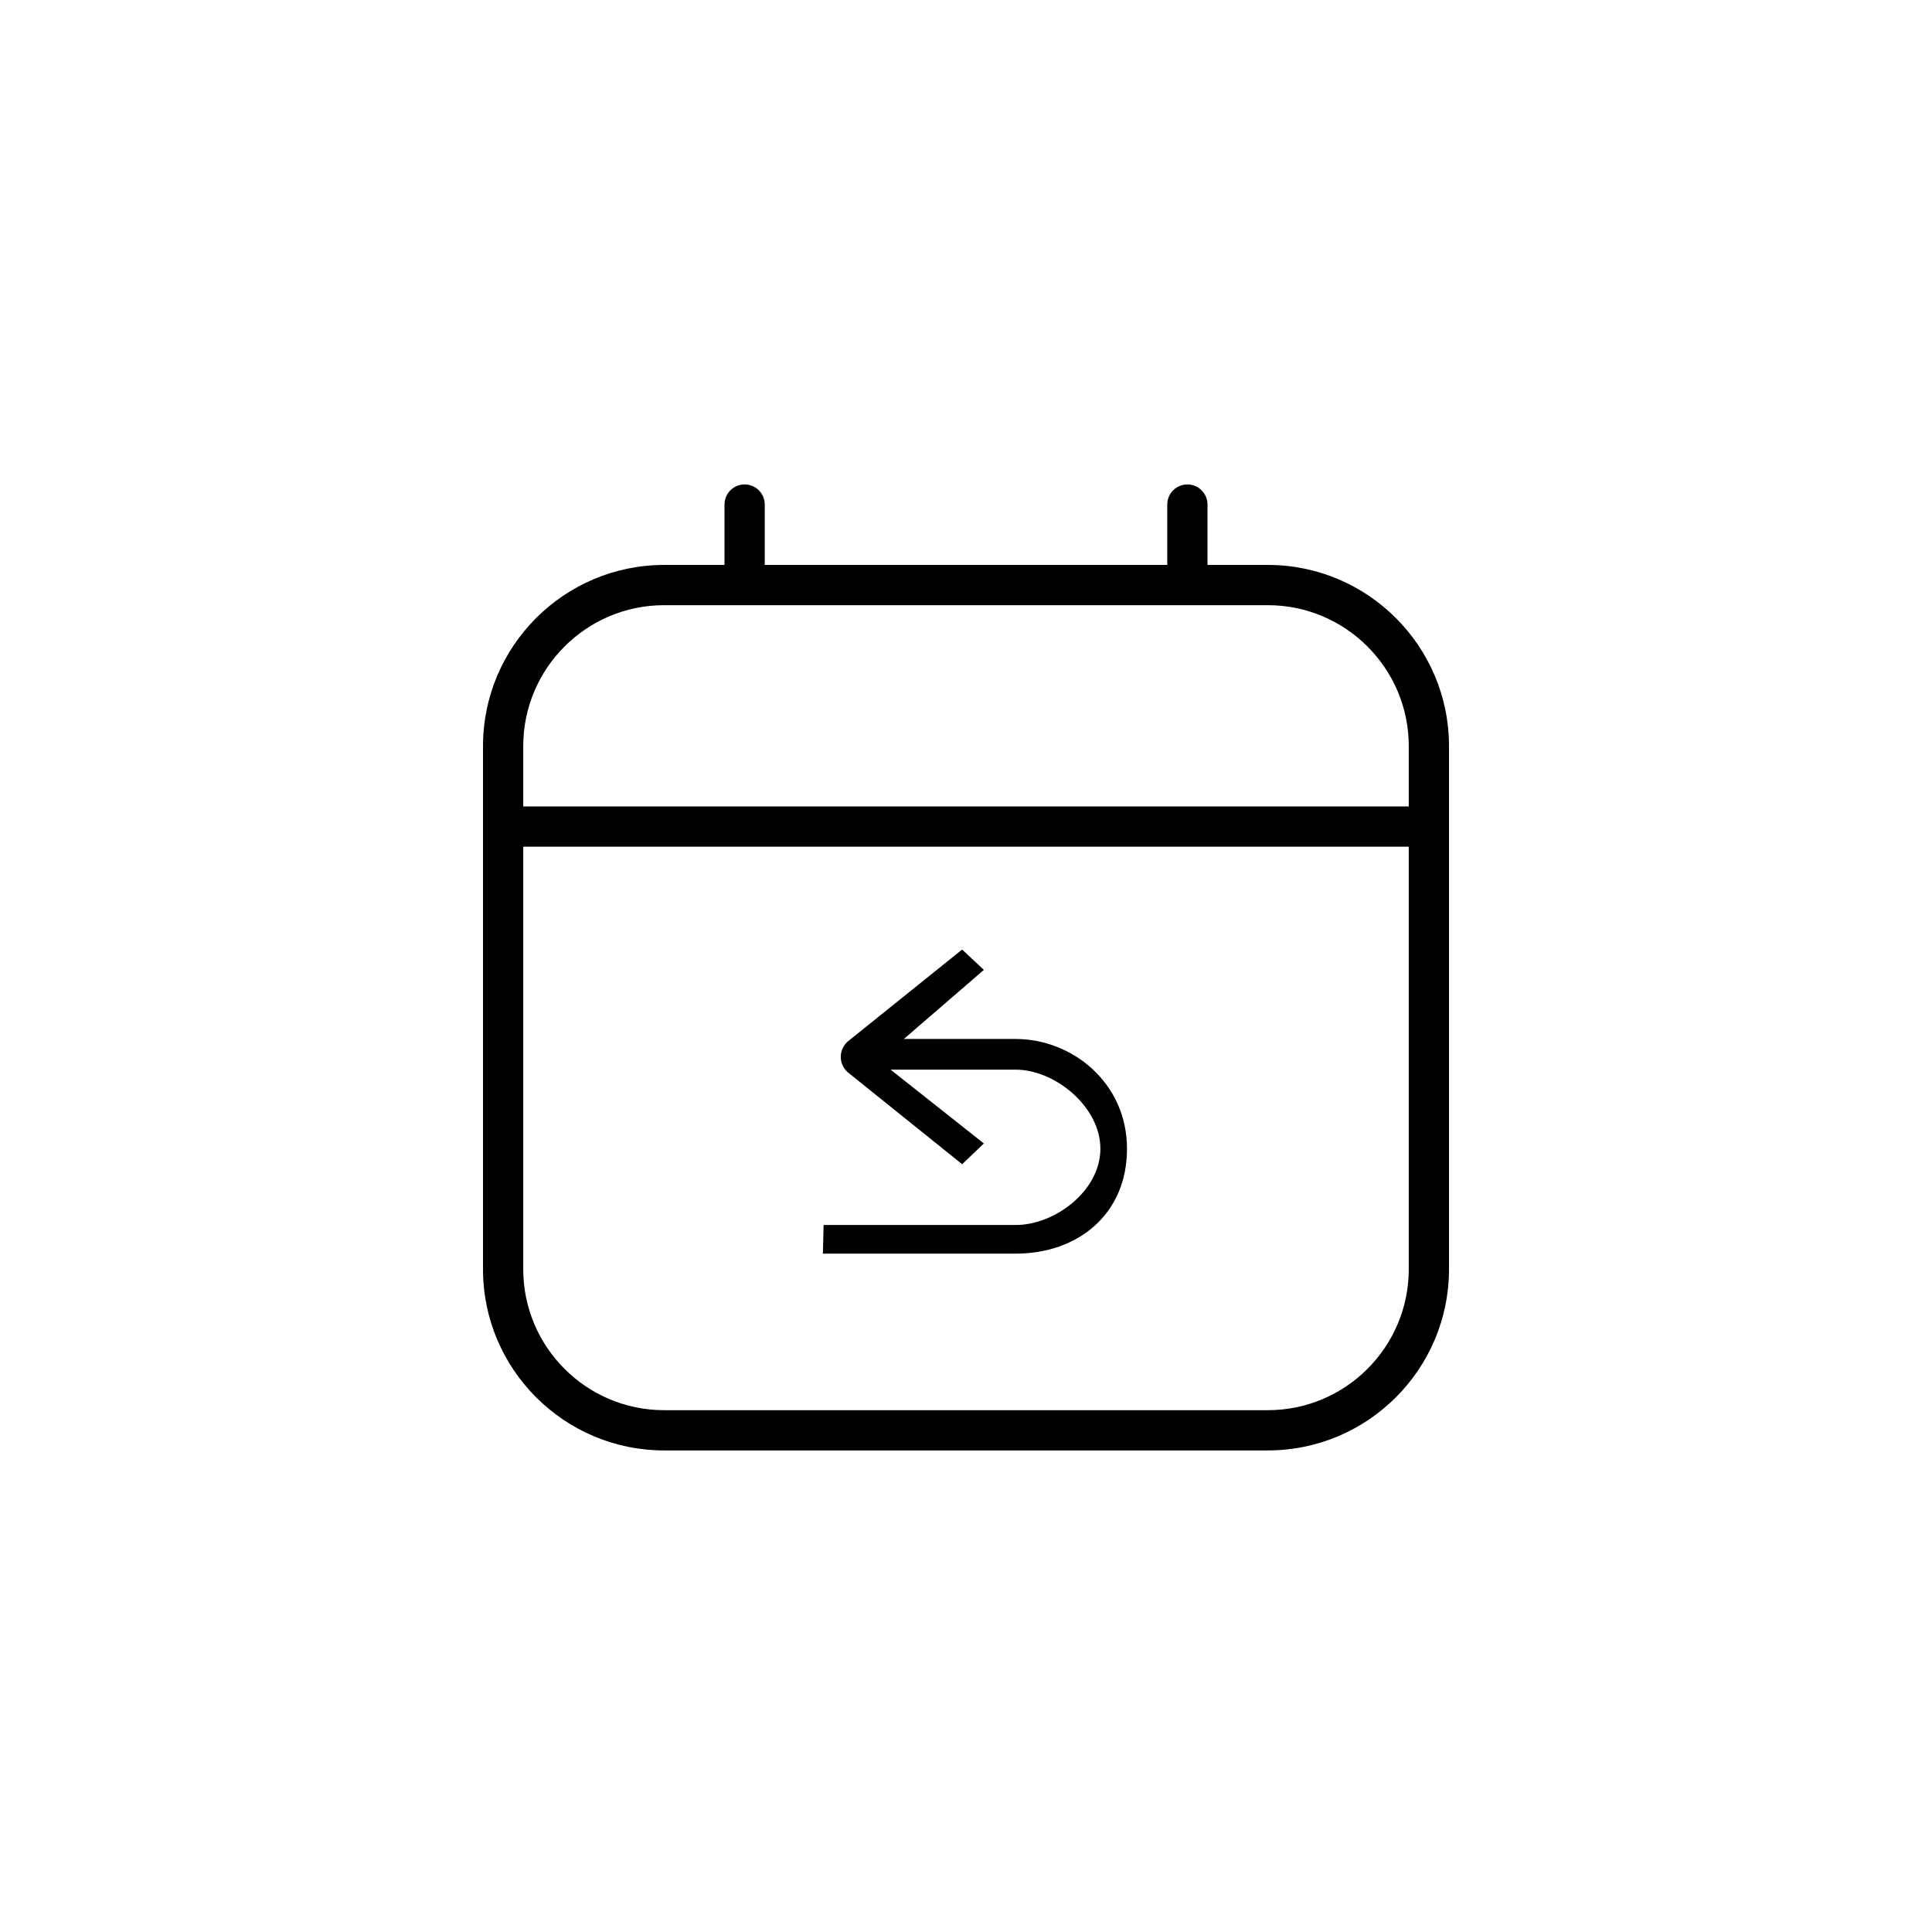<svg xmlns="http://www.w3.org/2000/svg" width="100" height="100" viewBox="0 0 100 100" fill="none"><path d="M65.625 29.241H62.5V26.116C62.5 25.541 62.033 25.074 61.458 25.074C60.883 25.074 60.417 25.541 60.417 26.116V29.241H39.583V26.116C39.583 25.541 39.117 25.074 38.542 25.074C37.967 25.074 37.5 25.541 37.5 26.116V29.241H34.375C29.206 29.241 25 33.447 25 38.616V65.699C25 70.868 29.206 75.074 34.375 75.074H65.625C70.794 75.074 75 70.868 75 65.699V38.616C75 33.447 70.794 29.241 65.625 29.241ZM34.375 31.324H65.625C69.646 31.324 72.917 34.595 72.917 38.616V41.741H27.083V38.616C27.083 34.595 30.354 31.324 34.375 31.324ZM65.625 72.991H34.375C30.354 72.991 27.083 69.72 27.083 65.699V43.824H72.917V65.699C72.917 69.72 69.646 72.991 65.625 72.991Z" fill="black"></path><path fill-rule="evenodd" clip-rule="evenodd" d="M43.865 53.919L49.8 49.148L50.925 50.201L45.496 54.889L50.925 59.186L49.8 60.26L43.865 55.489C43.402 55.055 43.402 54.352 43.865 53.919Z" fill="black"></path><path fill-rule="evenodd" clip-rule="evenodd" d="M52.575 55.365H44.802V53.777H52.575C55.483 53.777 58.333 56.032 58.333 59.458C58.333 62.884 55.755 64.888 52.575 64.888H42.592L42.631 63.406H52.575C54.599 63.406 56.956 61.638 56.956 59.458C56.956 57.278 54.599 55.365 52.575 55.365Z" fill="black"></path></svg>